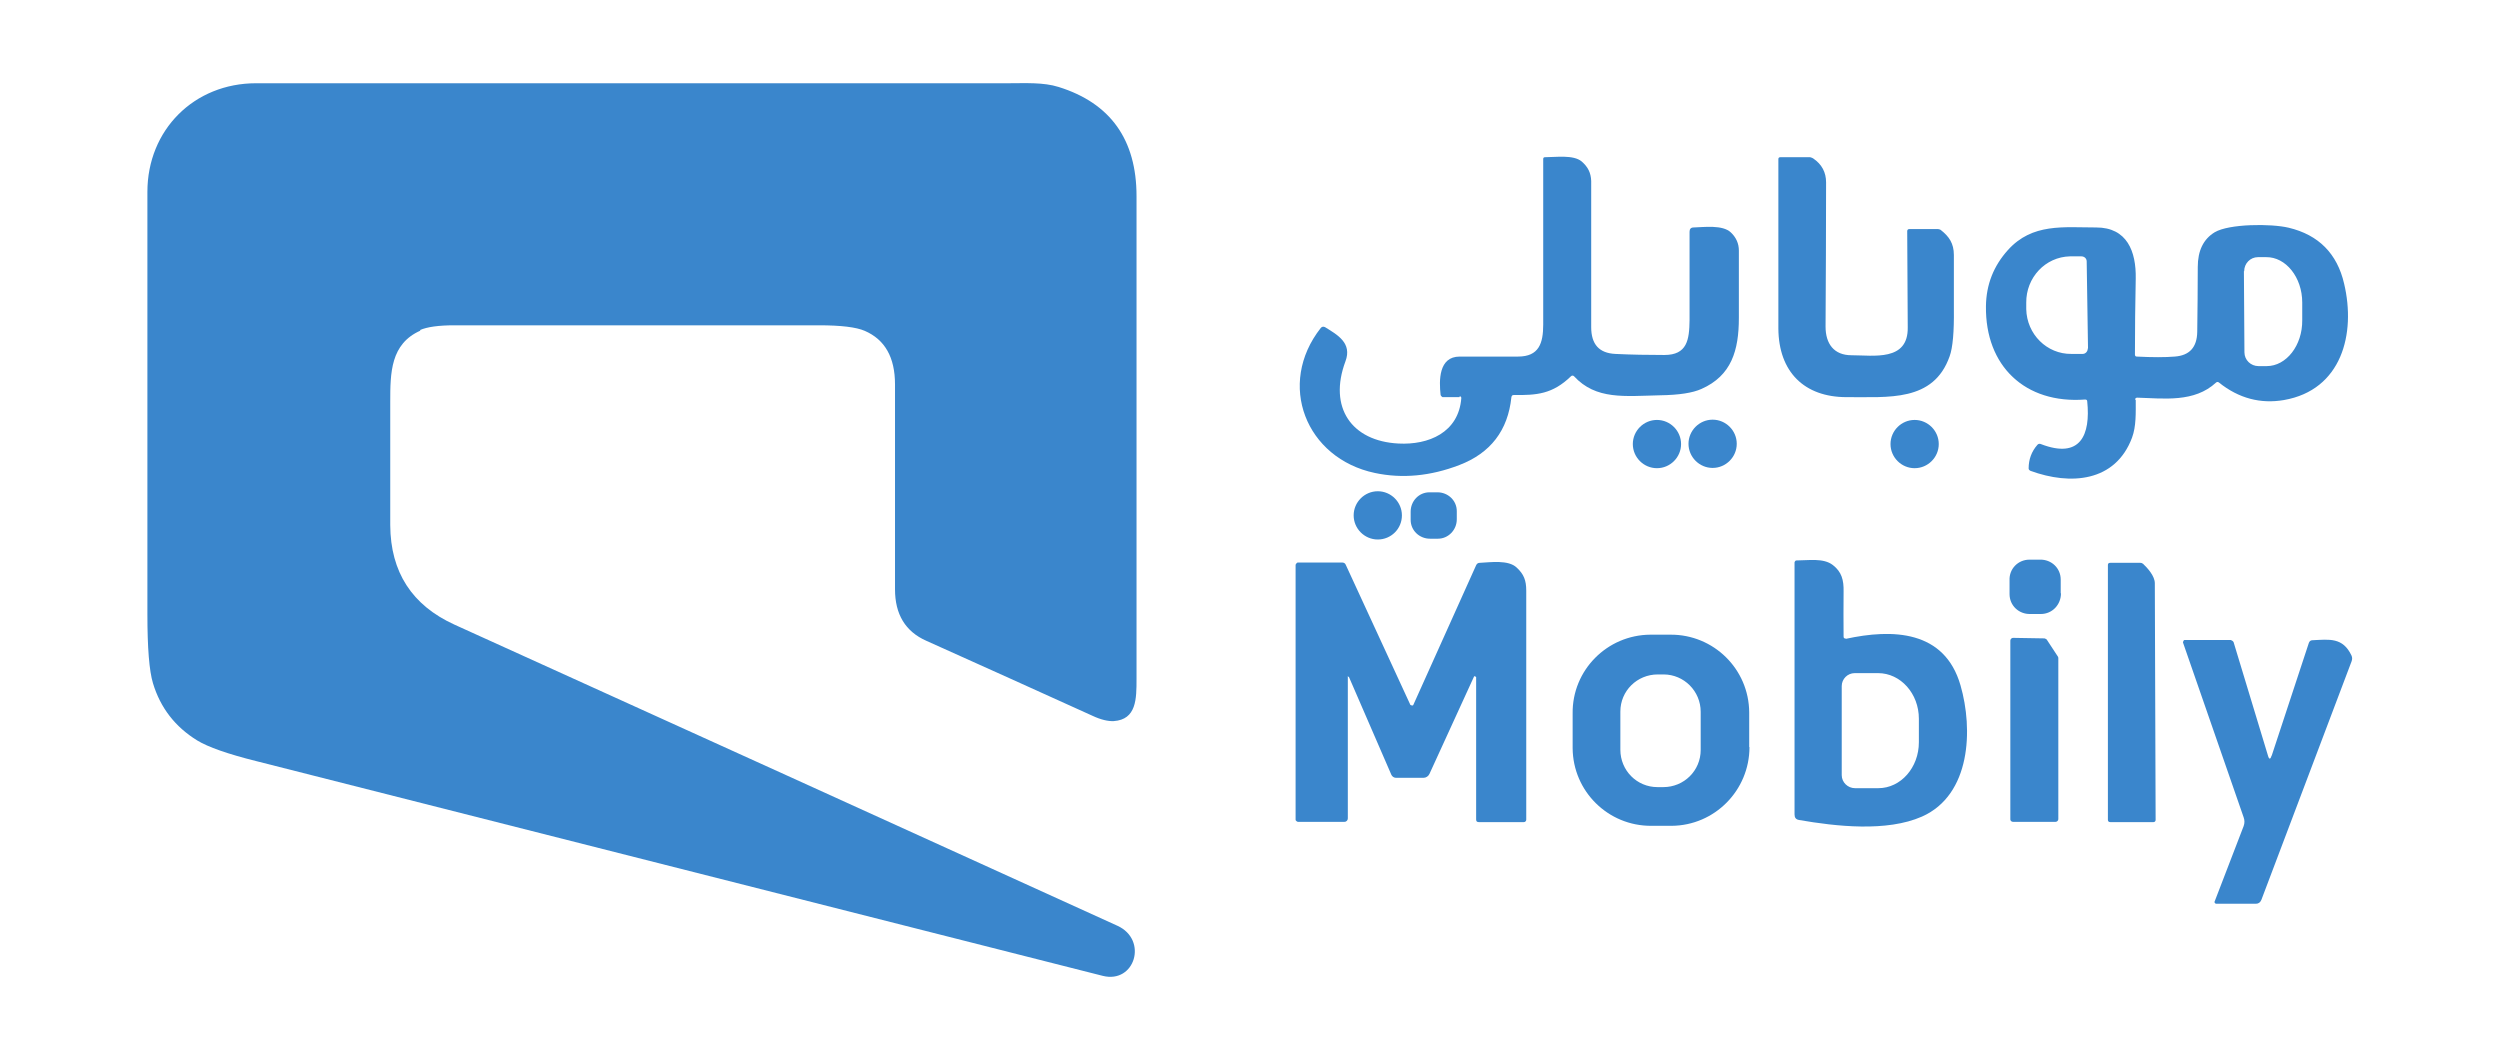 <?xml version="1.0" encoding="UTF-8"?>
<svg id="Layer_1" data-name="Layer 1" xmlns="http://www.w3.org/2000/svg" viewBox="0 0 94.3 40">
  <defs>
    <style>
      .cls-1 {
        fill: #3a86cc;
        stroke-width: 0px;
      }
    </style>
  </defs>
  <path class="cls-1" d="m15.86,12.47c-1.13.5-1.14,1.59-1.14,2.69,0,2.4,0,3.95,0,4.65.01,1.77.82,3.02,2.42,3.75,8.34,3.78,16.68,7.57,25.01,11.36,1.16.53.66,2.19-.55,1.89-10.64-2.7-21.29-5.4-31.93-8.1-1.08-.27-1.82-.53-2.23-.78-.83-.51-1.39-1.23-1.67-2.16-.14-.46-.21-1.33-.21-2.6,0-5.31,0-10.62,0-15.93,0-2.34,1.76-4.1,4.1-4.1,9.47,0,18.94,0,28.4,0,.62,0,1.3-.04,1.87.14,1.96.61,2.94,1.99,2.94,4.12,0,6.07,0,12.14,0,18.21,0,.75,0,1.53-.86,1.59-.21.01-.48-.05-.8-.2-2.09-.95-4.18-1.89-6.27-2.83-.79-.35-1.18-1-1.18-1.94,0-2.58,0-5.15,0-7.73,0-1.02-.38-1.69-1.14-2.02-.32-.14-.9-.21-1.73-.21-4.58,0-9.17,0-13.75,0-.59,0-1.03.06-1.3.18h0Z"/>
  <g>
    <path class="cls-1" d="m68.86,12.32c0,.64.31,1.08.98,1.08.83,0,2.14.24,2.12-1.05,0-1.21-.02-2.42-.02-3.63,0-.05.03-.08.08-.08h1.08s.07.01.1.03c.32.25.5.51.5.95,0,.68,0,1.36,0,2.04.01.85-.04,1.45-.16,1.78-.61,1.73-2.31,1.53-3.89,1.54-1.59,0-2.56-.95-2.57-2.59,0-2.13,0-4.26,0-6.39,0-.04.02-.07.07-.07h1.13s.08.02.12.05c.32.22.48.52.48.9,0,1.82-.01,3.63-.02,5.45h0Z"/>
    <path class="cls-1" d="m55.05,14.98h-.64s-.06-.04-.07-.08c-.06-.54-.08-1.45.72-1.45.74,0,1.47,0,2.2,0,.79,0,.95-.5.95-1.21,0-2.08,0-4.16,0-6.24,0-.05.02-.07.07-.07.4,0,1.07-.1,1.38.16.23.2.35.42.36.74,0,1.84,0,3.67,0,5.51,0,.65.3.98.91,1.01.62.03,1.24.04,1.85.04.86,0,.94-.57.95-1.31,0-1.09,0-2.2,0-3.34,0-.1.05-.16.15-.16.39-.01,1.1-.11,1.41.19.2.19.3.42.3.68,0,.85,0,1.7,0,2.54,0,1.23-.28,2.18-1.41,2.68-.33.15-.85.23-1.56.24-1.34.03-2.42.18-3.25-.72-.03-.03-.08-.03-.11,0-.7.68-1.3.72-2.16.71-.06,0-.08.03-.09.08-.13,1.26-.79,2.11-1.96,2.56-1.09.42-2.16.52-3.19.3-2.61-.55-3.71-3.35-2.04-5.47.04-.05.1-.06.16-.03.47.29,1.03.6.77,1.29-.65,1.74.23,3.01,2,3.1,1.13.06,2.27-.41,2.37-1.71,0-.05-.02-.07-.06-.07h0Z"/>
    <path class="cls-1" d="m80.56,15.09c0,.48.02.99-.14,1.42-.63,1.68-2.33,1.8-3.83,1.25-.04-.02-.07-.05-.07-.09,0-.34.11-.64.33-.89.03-.04.09-.05.13-.03,1.5.58,1.88-.35,1.75-1.61,0-.05-.03-.07-.08-.07-2.26.17-3.77-1.26-3.74-3.52.01-.82.29-1.52.83-2.12.92-1.02,2.1-.85,3.33-.85,1.16,0,1.51.9,1.49,1.93-.02.95-.03,1.91-.03,2.86,0,.05.02.08.07.08.59.03,1.07.03,1.43,0,.56-.04.84-.35.85-.93.01-.82.02-1.63.02-2.45,0-.61.21-1.05.64-1.31.54-.32,2.12-.33,2.79-.17,1.13.27,1.83.98,2.09,2.11.45,1.89-.09,4.01-2.27,4.39-.88.15-1.7-.06-2.45-.66-.04-.03-.07-.03-.11,0-.82.76-1.96.6-2.97.57-.05,0-.08.02-.08.07m-1.78-1.93l-.05-3.28c0-.11-.09-.19-.2-.19h-.43c-.93.02-1.66.8-1.65,1.75v.24c.02.95.78,1.7,1.7,1.69h.43c.11,0,.19-.1.19-.2m5.89-2.92l.02,3.06c0,.29.24.52.53.52h.31c.74,0,1.35-.78,1.34-1.73v-.67c0-.95-.62-1.72-1.36-1.71h-.31c-.29,0-.52.24-.52.53h0Z"/>
    <path class="cls-1" d="m65.51,16.74c0,.5-.41.91-.91.91s-.91-.41-.91-.91.41-.91.91-.91.91.41.91.91h0Z"/>
    <path class="cls-1" d="m73.13,16.75c0,.5-.41.91-.91.91s-.91-.41-.91-.91.41-.91.91-.91.91.41.91.91h0Z"/>
    <path class="cls-1" d="m63.41,16.75c0,.5-.41.91-.91.91s-.91-.41-.91-.91.41-.91.91-.91.91.41.91.91h0Z"/>
    <path class="cls-1" d="m52.88,19.44c0,.51-.41.91-.91.91s-.91-.41-.91-.91.41-.91.91-.91.91.41.91.91h0Z"/>
    <path class="cls-1" d="m54.95,19.59c0,.4-.32.73-.71.73h-.3c-.4,0-.73-.31-.73-.71v-.31c0-.4.31-.73.71-.73h.3c.4,0,.73.31.73.71v.31h0Z"/>
    <path class="cls-1" d="m77.74,22.38c0,.43-.33.78-.76.78h-.4c-.43.01-.78-.32-.78-.75v-.52c-.02-.43.32-.78.75-.78h.4c.43-.01.78.32.78.75v.52h0Z"/>
    <path class="cls-1" d="m69.61,24.1c1.78-.39,3.74-.33,4.34,1.75.48,1.66.39,4.13-1.45,4.95-1.33.59-3.26.37-4.64.13-.12-.02-.17-.09-.17-.21v-9.51s.02-.07.07-.07c.45,0,1.02-.1,1.37.17.34.26.42.57.41,1.01,0,.56-.01,1.13,0,1.69,0,.06.03.08.08.07m-.15,1.8v3.36c0,.27.23.49.5.49h.88c.85,0,1.53-.78,1.53-1.73v-.89c0-.95-.69-1.72-1.54-1.72h-.88c-.27,0-.49.22-.49.49h0Z"/>
    <path class="cls-1" d="m50.84,25.53v5.34c0,.07-.05.13-.13.13h-1.76s-.08-.03-.08-.08v-9.62s.04-.08.08-.08h1.69c.05,0,.1.03.12.08l2.44,5.29s.09.05.11,0l2.37-5.27c.03-.06.07-.09.14-.09.4-.02,1.08-.12,1.39.18.27.25.36.48.36.87,0,2.88,0,5.76,0,8.64,0,.05-.04.09-.09.09h-1.7c-.07,0-.1-.03-.1-.1v-5.37s-.06-.06-.08-.02l-1.68,3.67c-.04.09-.13.15-.23.15h-1.03c-.08,0-.15-.05-.18-.12l-1.6-3.69s-.06-.02-.06.01h0Z"/>
    <path class="cls-1" d="m80.83,21.26c.18.17.45.47.45.74.01,2.98.02,5.96.03,8.93,0,.04-.03.08-.08.08h-1.63c-.06,0-.09-.03-.09-.09v-9.6c0-.06.02-.09.09-.09h1.13s.08,0,.1.04h0Z"/>
    <path class="cls-1" d="m65.99,28.18c0,1.63-1.31,2.96-2.94,2.97h-.76c-1.63.01-2.96-1.3-2.97-2.93v-1.31c-.02-1.63,1.3-2.96,2.93-2.97h.76c1.63-.01,2.96,1.3,2.97,2.93v1.31m-1.83-1.33c0-.78-.63-1.41-1.4-1.41h-.22c-.78,0-1.41.62-1.41,1.4v1.44c0,.78.62,1.41,1.4,1.41h.22c.78,0,1.41-.62,1.41-1.4v-1.44h0Z"/>
    <path class="cls-1" d="m77.64,24.82v6.08c0,.05-.05.1-.1.1h-1.61c-.05,0-.1-.04-.1-.09v-6.75c0-.05.05-.1.1-.1l1.19.02s.06.02.08.04l.42.64s.02.03.02.05h0Z"/>
    <path class="cls-1" d="m85.69,28.5l1.4-4.25c.02-.06.07-.1.13-.1.64-.03,1.15-.12,1.48.58.03.07.03.14,0,.22l-3.4,8.99c-.04.1-.11.15-.21.15h-1.51s-.06-.04-.05-.07l1.1-2.86c.04-.11.04-.22,0-.33l-2.29-6.6s.02-.09.06-.09h1.74s.09.03.11.08l1.3,4.29c.04.14.09.14.13,0h0Z"/>
  </g>
</svg>